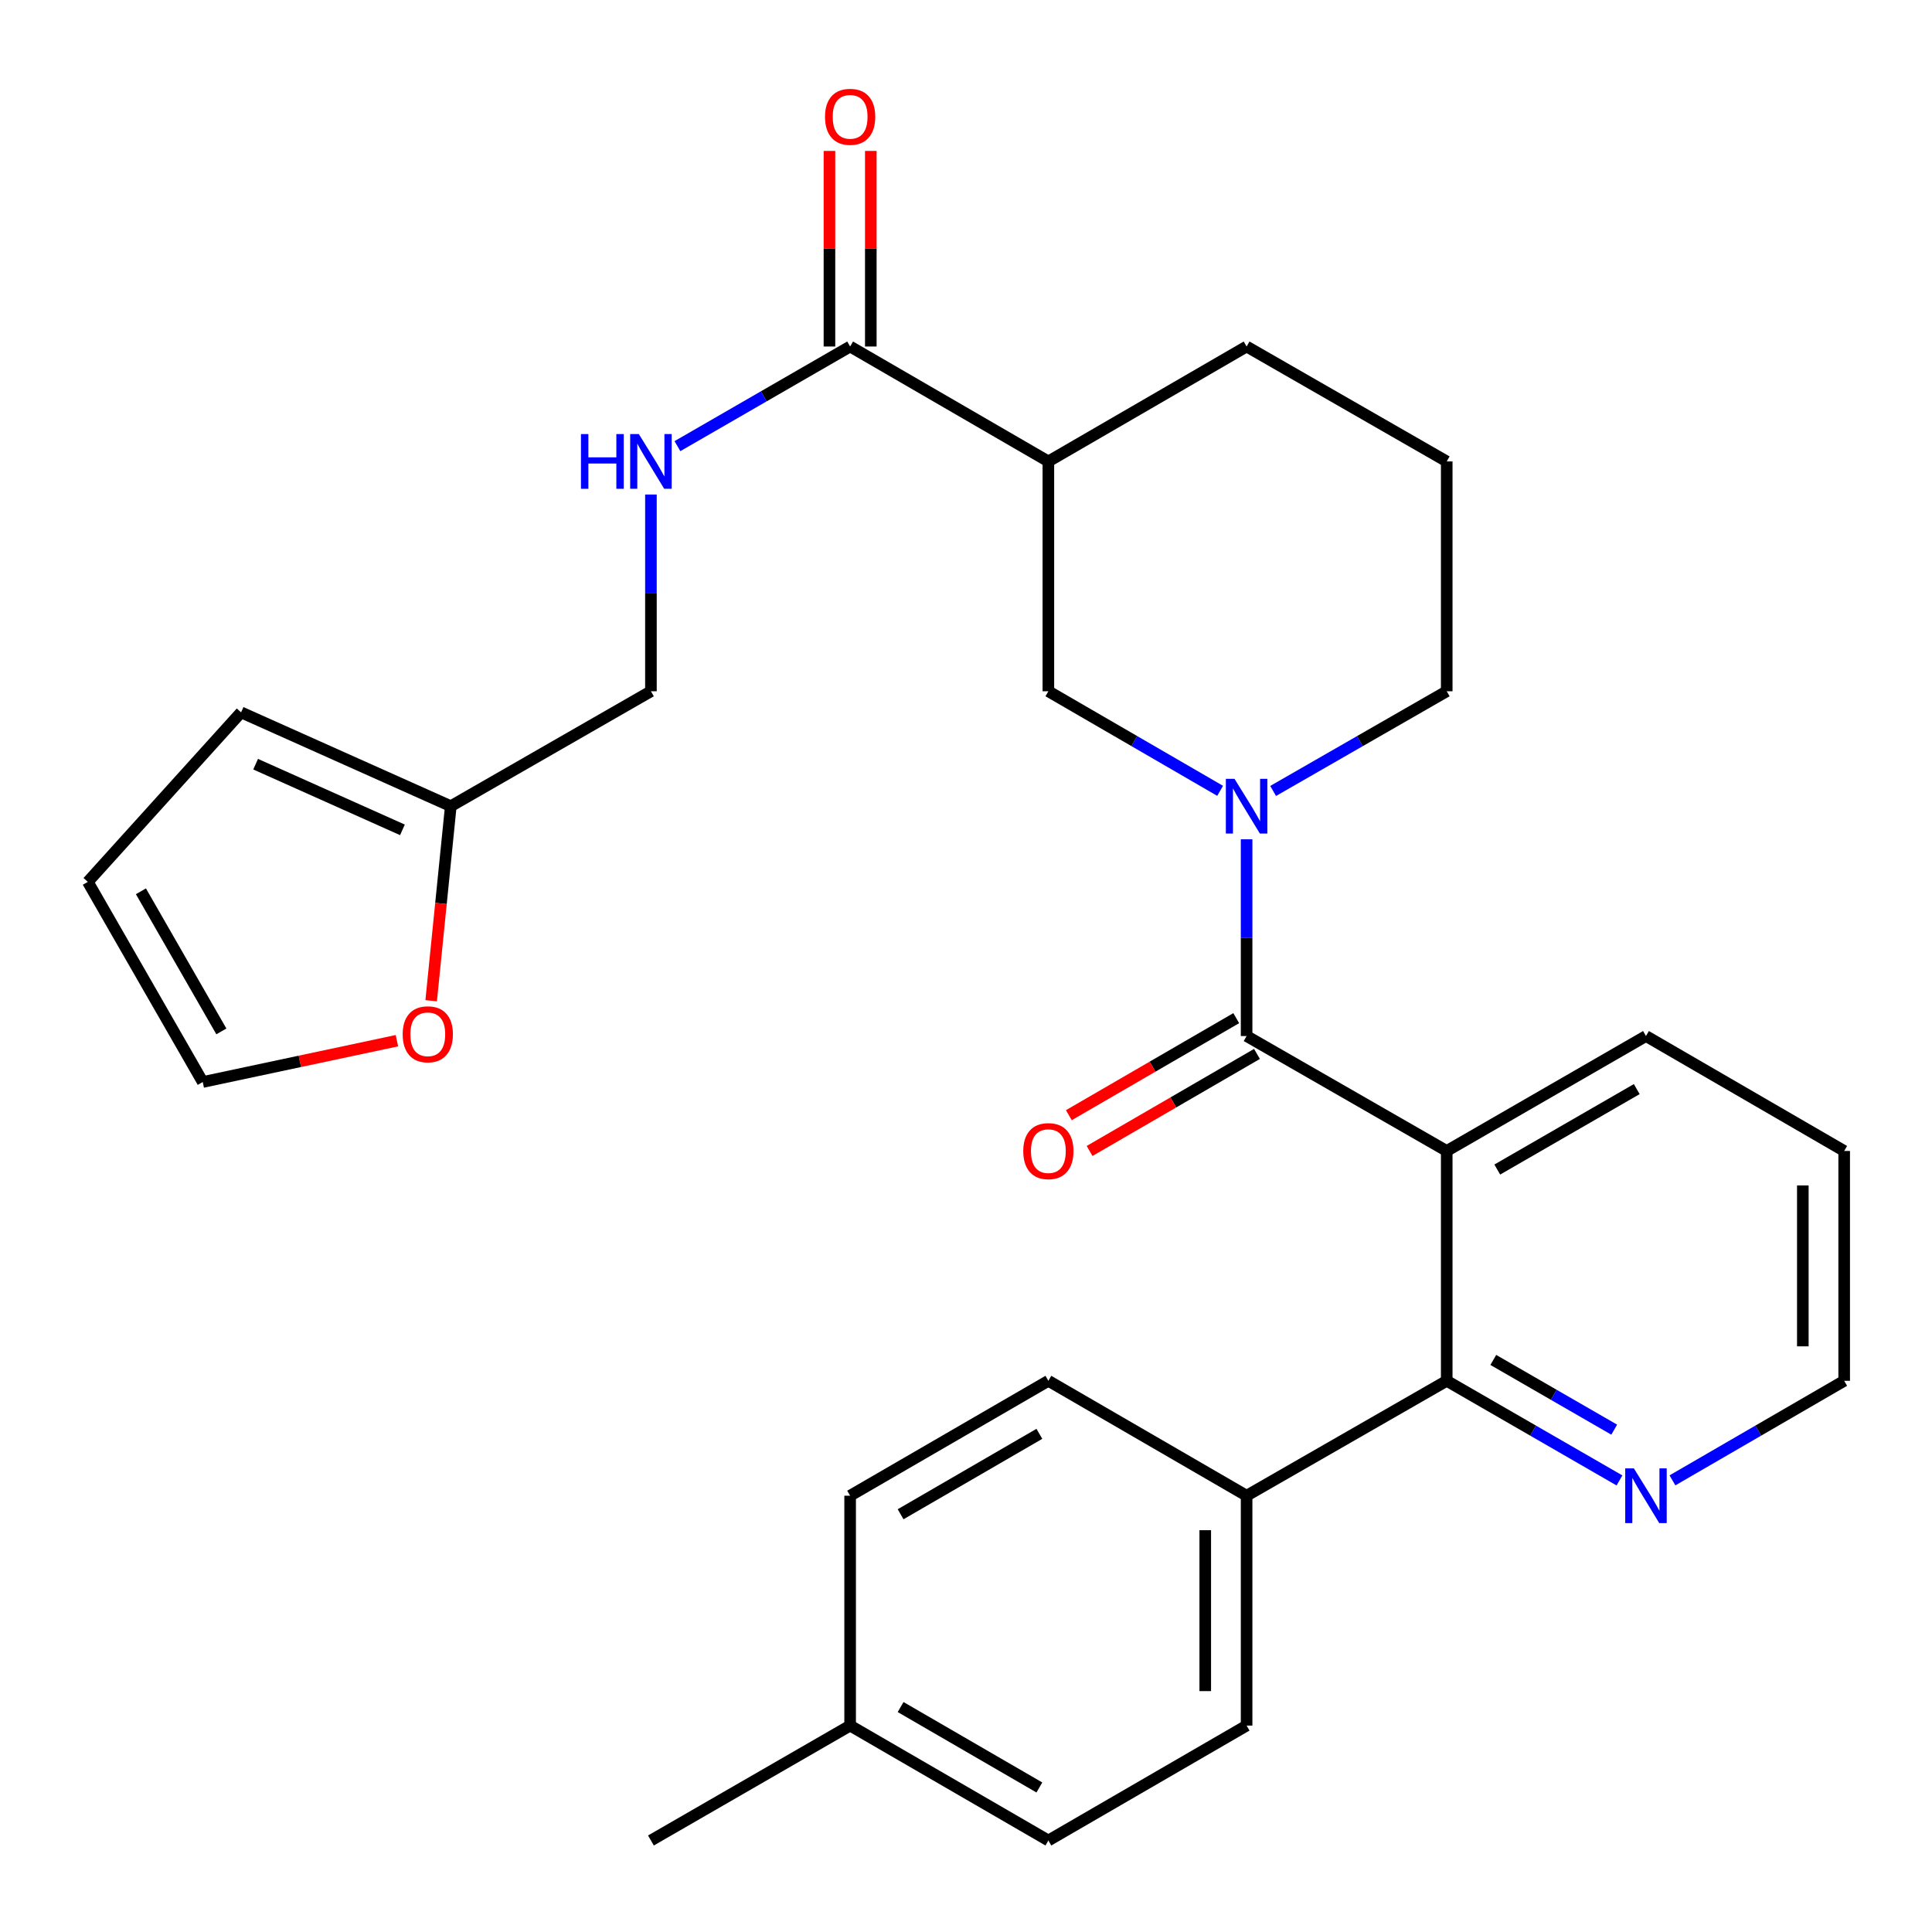 <?xml version='1.0' encoding='iso-8859-1'?>
<svg version='1.1' baseProfile='full'
              xmlns='http://www.w3.org/2000/svg'
                      xmlns:rdkit='http://www.rdkit.org/xml'
                      xmlns:xlink='http://www.w3.org/1999/xlink'
                  xml:space='preserve'
width='1000px' height='1000px' viewBox='0 0 1000 1000'>
<!-- END OF HEADER -->
<rect style='opacity:1.0;fill:#FFFFFF;stroke:none' width='1000' height='1000' x='0' y='0'> </rect>
<path class='bond-0' d='M 645.24,536.252 L 748.821,595.737' style='fill:none;fill-rule:evenodd;stroke:#000000;stroke-width:6px;stroke-linecap:butt;stroke-linejoin:miter;stroke-opacity:1' />
<path class='bond-1' d='M 645.24,536.252 L 645.24,485.334' style='fill:none;fill-rule:evenodd;stroke:#000000;stroke-width:6px;stroke-linecap:butt;stroke-linejoin:miter;stroke-opacity:1' />
<path class='bond-1' d='M 645.24,485.334 L 645.24,434.416' style='fill:none;fill-rule:evenodd;stroke:#0000FF;stroke-width:6px;stroke-linecap:butt;stroke-linejoin:miter;stroke-opacity:1' />
<path class='bond-10' d='M 639.872,526.992 L 596.551,552.107' style='fill:none;fill-rule:evenodd;stroke:#000000;stroke-width:6px;stroke-linecap:butt;stroke-linejoin:miter;stroke-opacity:1' />
<path class='bond-10' d='M 596.551,552.107 L 553.231,577.222' style='fill:none;fill-rule:evenodd;stroke:#FF0000;stroke-width:6px;stroke-linecap:butt;stroke-linejoin:miter;stroke-opacity:1' />
<path class='bond-10' d='M 650.608,545.511 L 607.287,570.626' style='fill:none;fill-rule:evenodd;stroke:#000000;stroke-width:6px;stroke-linecap:butt;stroke-linejoin:miter;stroke-opacity:1' />
<path class='bond-10' d='M 607.287,570.626 L 563.967,595.741' style='fill:none;fill-rule:evenodd;stroke:#FF0000;stroke-width:6px;stroke-linecap:butt;stroke-linejoin:miter;stroke-opacity:1' />
<path class='bond-2' d='M 748.821,595.737 L 748.821,714.707' style='fill:none;fill-rule:evenodd;stroke:#000000;stroke-width:6px;stroke-linecap:butt;stroke-linejoin:miter;stroke-opacity:1' />
<path class='bond-20' d='M 748.821,595.737 L 851.951,536.252' style='fill:none;fill-rule:evenodd;stroke:#000000;stroke-width:6px;stroke-linecap:butt;stroke-linejoin:miter;stroke-opacity:1' />
<path class='bond-20' d='M 774.986,605.356 L 847.177,563.717' style='fill:none;fill-rule:evenodd;stroke:#000000;stroke-width:6px;stroke-linecap:butt;stroke-linejoin:miter;stroke-opacity:1' />
<path class='bond-5' d='M 631.535,409.336 L 587.084,383.566' style='fill:none;fill-rule:evenodd;stroke:#0000FF;stroke-width:6px;stroke-linecap:butt;stroke-linejoin:miter;stroke-opacity:1' />
<path class='bond-5' d='M 587.084,383.566 L 542.634,357.797' style='fill:none;fill-rule:evenodd;stroke:#000000;stroke-width:6px;stroke-linecap:butt;stroke-linejoin:miter;stroke-opacity:1' />
<path class='bond-19' d='M 658.966,409.399 L 703.894,383.598' style='fill:none;fill-rule:evenodd;stroke:#0000FF;stroke-width:6px;stroke-linecap:butt;stroke-linejoin:miter;stroke-opacity:1' />
<path class='bond-19' d='M 703.894,383.598 L 748.821,357.797' style='fill:none;fill-rule:evenodd;stroke:#000000;stroke-width:6px;stroke-linecap:butt;stroke-linejoin:miter;stroke-opacity:1' />
<path class='bond-7' d='M 748.821,714.707 L 793.528,740.488' style='fill:none;fill-rule:evenodd;stroke:#000000;stroke-width:6px;stroke-linecap:butt;stroke-linejoin:miter;stroke-opacity:1' />
<path class='bond-7' d='M 793.528,740.488 L 838.235,766.27' style='fill:none;fill-rule:evenodd;stroke:#0000FF;stroke-width:6px;stroke-linecap:butt;stroke-linejoin:miter;stroke-opacity:1' />
<path class='bond-7' d='M 772.927,703.898 L 804.222,721.945' style='fill:none;fill-rule:evenodd;stroke:#000000;stroke-width:6px;stroke-linecap:butt;stroke-linejoin:miter;stroke-opacity:1' />
<path class='bond-7' d='M 804.222,721.945 L 835.517,739.992' style='fill:none;fill-rule:evenodd;stroke:#0000FF;stroke-width:6px;stroke-linecap:butt;stroke-linejoin:miter;stroke-opacity:1' />
<path class='bond-9' d='M 748.821,714.707 L 645.24,774.18' style='fill:none;fill-rule:evenodd;stroke:#000000;stroke-width:6px;stroke-linecap:butt;stroke-linejoin:miter;stroke-opacity:1' />
<path class='bond-3' d='M 542.634,238.838 L 542.634,357.797' style='fill:none;fill-rule:evenodd;stroke:#000000;stroke-width:6px;stroke-linecap:butt;stroke-linejoin:miter;stroke-opacity:1' />
<path class='bond-4' d='M 542.634,238.838 L 440.027,179.353' style='fill:none;fill-rule:evenodd;stroke:#000000;stroke-width:6px;stroke-linecap:butt;stroke-linejoin:miter;stroke-opacity:1' />
<path class='bond-29' d='M 542.634,238.838 L 645.24,179.353' style='fill:none;fill-rule:evenodd;stroke:#000000;stroke-width:6px;stroke-linecap:butt;stroke-linejoin:miter;stroke-opacity:1' />
<path class='bond-6' d='M 440.027,179.353 L 395.332,205.139' style='fill:none;fill-rule:evenodd;stroke:#000000;stroke-width:6px;stroke-linecap:butt;stroke-linejoin:miter;stroke-opacity:1' />
<path class='bond-6' d='M 395.332,205.139 L 350.637,230.925' style='fill:none;fill-rule:evenodd;stroke:#0000FF;stroke-width:6px;stroke-linecap:butt;stroke-linejoin:miter;stroke-opacity:1' />
<path class='bond-12' d='M 450.73,179.353 L 450.73,128.735' style='fill:none;fill-rule:evenodd;stroke:#000000;stroke-width:6px;stroke-linecap:butt;stroke-linejoin:miter;stroke-opacity:1' />
<path class='bond-12' d='M 450.73,128.735 L 450.73,78.118' style='fill:none;fill-rule:evenodd;stroke:#FF0000;stroke-width:6px;stroke-linecap:butt;stroke-linejoin:miter;stroke-opacity:1' />
<path class='bond-12' d='M 429.324,179.353 L 429.324,128.735' style='fill:none;fill-rule:evenodd;stroke:#000000;stroke-width:6px;stroke-linecap:butt;stroke-linejoin:miter;stroke-opacity:1' />
<path class='bond-12' d='M 429.324,128.735 L 429.324,78.118' style='fill:none;fill-rule:evenodd;stroke:#FF0000;stroke-width:6px;stroke-linecap:butt;stroke-linejoin:miter;stroke-opacity:1' />
<path class='bond-16' d='M 336.922,255.972 L 336.922,306.884' style='fill:none;fill-rule:evenodd;stroke:#0000FF;stroke-width:6px;stroke-linecap:butt;stroke-linejoin:miter;stroke-opacity:1' />
<path class='bond-16' d='M 336.922,306.884 L 336.922,357.797' style='fill:none;fill-rule:evenodd;stroke:#000000;stroke-width:6px;stroke-linecap:butt;stroke-linejoin:miter;stroke-opacity:1' />
<path class='bond-30' d='M 865.656,766.235 L 910.101,740.471' style='fill:none;fill-rule:evenodd;stroke:#0000FF;stroke-width:6px;stroke-linecap:butt;stroke-linejoin:miter;stroke-opacity:1' />
<path class='bond-30' d='M 910.101,740.471 L 954.545,714.707' style='fill:none;fill-rule:evenodd;stroke:#000000;stroke-width:6px;stroke-linecap:butt;stroke-linejoin:miter;stroke-opacity:1' />
<path class='bond-8' d='M 233.328,417.282 L 336.922,357.797' style='fill:none;fill-rule:evenodd;stroke:#000000;stroke-width:6px;stroke-linecap:butt;stroke-linejoin:miter;stroke-opacity:1' />
<path class='bond-11' d='M 233.328,417.282 L 228.248,467.631' style='fill:none;fill-rule:evenodd;stroke:#000000;stroke-width:6px;stroke-linecap:butt;stroke-linejoin:miter;stroke-opacity:1' />
<path class='bond-11' d='M 228.248,467.631 L 223.168,517.98' style='fill:none;fill-rule:evenodd;stroke:#FF0000;stroke-width:6px;stroke-linecap:butt;stroke-linejoin:miter;stroke-opacity:1' />
<path class='bond-13' d='M 233.328,417.282 L 124.776,368.714' style='fill:none;fill-rule:evenodd;stroke:#000000;stroke-width:6px;stroke-linecap:butt;stroke-linejoin:miter;stroke-opacity:1' />
<path class='bond-13' d='M 208.303,429.536 L 132.316,395.538' style='fill:none;fill-rule:evenodd;stroke:#000000;stroke-width:6px;stroke-linecap:butt;stroke-linejoin:miter;stroke-opacity:1' />
<path class='bond-17' d='M 645.24,774.18 L 645.24,893.162' style='fill:none;fill-rule:evenodd;stroke:#000000;stroke-width:6px;stroke-linecap:butt;stroke-linejoin:miter;stroke-opacity:1' />
<path class='bond-17' d='M 623.834,792.027 L 623.834,875.314' style='fill:none;fill-rule:evenodd;stroke:#000000;stroke-width:6px;stroke-linecap:butt;stroke-linejoin:miter;stroke-opacity:1' />
<path class='bond-18' d='M 645.24,774.18 L 542.634,714.707' style='fill:none;fill-rule:evenodd;stroke:#000000;stroke-width:6px;stroke-linecap:butt;stroke-linejoin:miter;stroke-opacity:1' />
<path class='bond-14' d='M 205.447,538.664 L 155.193,549.356' style='fill:none;fill-rule:evenodd;stroke:#FF0000;stroke-width:6px;stroke-linecap:butt;stroke-linejoin:miter;stroke-opacity:1' />
<path class='bond-14' d='M 155.193,549.356 L 104.94,560.048' style='fill:none;fill-rule:evenodd;stroke:#000000;stroke-width:6px;stroke-linecap:butt;stroke-linejoin:miter;stroke-opacity:1' />
<path class='bond-15' d='M 124.776,368.714 L 45.455,456.455' style='fill:none;fill-rule:evenodd;stroke:#000000;stroke-width:6px;stroke-linecap:butt;stroke-linejoin:miter;stroke-opacity:1' />
<path class='bond-32' d='M 104.94,560.048 L 45.455,456.455' style='fill:none;fill-rule:evenodd;stroke:#000000;stroke-width:6px;stroke-linecap:butt;stroke-linejoin:miter;stroke-opacity:1' />
<path class='bond-32' d='M 114.58,533.85 L 72.941,461.334' style='fill:none;fill-rule:evenodd;stroke:#000000;stroke-width:6px;stroke-linecap:butt;stroke-linejoin:miter;stroke-opacity:1' />
<path class='bond-22' d='M 645.24,893.162 L 542.634,952.635' style='fill:none;fill-rule:evenodd;stroke:#000000;stroke-width:6px;stroke-linecap:butt;stroke-linejoin:miter;stroke-opacity:1' />
<path class='bond-21' d='M 542.634,714.707 L 440.027,774.18' style='fill:none;fill-rule:evenodd;stroke:#000000;stroke-width:6px;stroke-linecap:butt;stroke-linejoin:miter;stroke-opacity:1' />
<path class='bond-21' d='M 537.977,742.148 L 466.153,783.779' style='fill:none;fill-rule:evenodd;stroke:#000000;stroke-width:6px;stroke-linecap:butt;stroke-linejoin:miter;stroke-opacity:1' />
<path class='bond-25' d='M 748.821,357.797 L 748.821,238.838' style='fill:none;fill-rule:evenodd;stroke:#000000;stroke-width:6px;stroke-linecap:butt;stroke-linejoin:miter;stroke-opacity:1' />
<path class='bond-28' d='M 851.951,536.252 L 954.545,595.737' style='fill:none;fill-rule:evenodd;stroke:#000000;stroke-width:6px;stroke-linecap:butt;stroke-linejoin:miter;stroke-opacity:1' />
<path class='bond-23' d='M 440.027,774.18 L 440.027,893.162' style='fill:none;fill-rule:evenodd;stroke:#000000;stroke-width:6px;stroke-linecap:butt;stroke-linejoin:miter;stroke-opacity:1' />
<path class='bond-31' d='M 542.634,952.635 L 440.027,893.162' style='fill:none;fill-rule:evenodd;stroke:#000000;stroke-width:6px;stroke-linecap:butt;stroke-linejoin:miter;stroke-opacity:1' />
<path class='bond-31' d='M 537.977,925.194 L 466.153,883.563' style='fill:none;fill-rule:evenodd;stroke:#000000;stroke-width:6px;stroke-linecap:butt;stroke-linejoin:miter;stroke-opacity:1' />
<path class='bond-27' d='M 440.027,893.162 L 336.922,952.635' style='fill:none;fill-rule:evenodd;stroke:#000000;stroke-width:6px;stroke-linecap:butt;stroke-linejoin:miter;stroke-opacity:1' />
<path class='bond-24' d='M 645.24,179.353 L 748.821,238.838' style='fill:none;fill-rule:evenodd;stroke:#000000;stroke-width:6px;stroke-linecap:butt;stroke-linejoin:miter;stroke-opacity:1' />
<path class='bond-26' d='M 954.545,714.707 L 954.545,595.737' style='fill:none;fill-rule:evenodd;stroke:#000000;stroke-width:6px;stroke-linecap:butt;stroke-linejoin:miter;stroke-opacity:1' />
<path class='bond-26' d='M 933.139,696.861 L 933.139,613.582' style='fill:none;fill-rule:evenodd;stroke:#000000;stroke-width:6px;stroke-linecap:butt;stroke-linejoin:miter;stroke-opacity:1' />
<path  class='atom-2' d='M 638.98 403.122
L 648.26 418.122
Q 649.18 419.602, 650.66 422.282
Q 652.14 424.962, 652.22 425.122
L 652.22 403.122
L 655.98 403.122
L 655.98 431.442
L 652.1 431.442
L 642.14 415.042
Q 640.98 413.122, 639.74 410.922
Q 638.54 408.722, 638.18 408.042
L 638.18 431.442
L 634.5 431.442
L 634.5 403.122
L 638.98 403.122
' fill='#0000FF'/>
<path  class='atom-7' d='M 300.702 224.678
L 304.542 224.678
L 304.542 236.718
L 319.022 236.718
L 319.022 224.678
L 322.862 224.678
L 322.862 252.998
L 319.022 252.998
L 319.022 239.918
L 304.542 239.918
L 304.542 252.998
L 300.702 252.998
L 300.702 224.678
' fill='#0000FF'/>
<path  class='atom-7' d='M 330.662 224.678
L 339.942 239.678
Q 340.862 241.158, 342.342 243.838
Q 343.822 246.518, 343.902 246.678
L 343.902 224.678
L 347.662 224.678
L 347.662 252.998
L 343.782 252.998
L 333.822 236.598
Q 332.662 234.678, 331.422 232.478
Q 330.222 230.278, 329.862 229.598
L 329.862 252.998
L 326.182 252.998
L 326.182 224.678
L 330.662 224.678
' fill='#0000FF'/>
<path  class='atom-8' d='M 845.691 760.02
L 854.971 775.02
Q 855.891 776.5, 857.371 779.18
Q 858.851 781.86, 858.931 782.02
L 858.931 760.02
L 862.691 760.02
L 862.691 788.34
L 858.811 788.34
L 848.851 771.94
Q 847.691 770.02, 846.451 767.82
Q 845.251 765.62, 844.891 764.94
L 844.891 788.34
L 841.211 788.34
L 841.211 760.02
L 845.691 760.02
' fill='#0000FF'/>
<path  class='atom-11' d='M 529.634 595.817
Q 529.634 589.017, 532.994 585.217
Q 536.354 581.417, 542.634 581.417
Q 548.914 581.417, 552.274 585.217
Q 555.634 589.017, 555.634 595.817
Q 555.634 602.697, 552.234 606.617
Q 548.834 610.497, 542.634 610.497
Q 536.394 610.497, 532.994 606.617
Q 529.634 602.737, 529.634 595.817
M 542.634 607.297
Q 546.954 607.297, 549.274 604.417
Q 551.634 601.497, 551.634 595.817
Q 551.634 590.257, 549.274 587.457
Q 546.954 584.617, 542.634 584.617
Q 538.314 584.617, 535.954 587.417
Q 533.634 590.217, 533.634 595.817
Q 533.634 601.537, 535.954 604.417
Q 538.314 607.297, 542.634 607.297
' fill='#FF0000'/>
<path  class='atom-12' d='M 208.424 535.345
Q 208.424 528.545, 211.784 524.745
Q 215.144 520.945, 221.424 520.945
Q 227.704 520.945, 231.064 524.745
Q 234.424 528.545, 234.424 535.345
Q 234.424 542.225, 231.024 546.145
Q 227.624 550.025, 221.424 550.025
Q 215.184 550.025, 211.784 546.145
Q 208.424 542.265, 208.424 535.345
M 221.424 546.825
Q 225.744 546.825, 228.064 543.945
Q 230.424 541.025, 230.424 535.345
Q 230.424 529.785, 228.064 526.985
Q 225.744 524.145, 221.424 524.145
Q 217.104 524.145, 214.744 526.945
Q 212.424 529.745, 212.424 535.345
Q 212.424 541.065, 214.744 543.945
Q 217.104 546.825, 221.424 546.825
' fill='#FF0000'/>
<path  class='atom-13' d='M 427.027 60.463
Q 427.027 53.663, 430.387 49.863
Q 433.747 46.063, 440.027 46.063
Q 446.307 46.063, 449.667 49.863
Q 453.027 53.663, 453.027 60.463
Q 453.027 67.343, 449.627 71.263
Q 446.227 75.143, 440.027 75.143
Q 433.787 75.143, 430.387 71.263
Q 427.027 67.383, 427.027 60.463
M 440.027 71.943
Q 444.347 71.943, 446.667 69.063
Q 449.027 66.143, 449.027 60.463
Q 449.027 54.903, 446.667 52.103
Q 444.347 49.263, 440.027 49.263
Q 435.707 49.263, 433.347 52.063
Q 431.027 54.863, 431.027 60.463
Q 431.027 66.183, 433.347 69.063
Q 435.707 71.943, 440.027 71.943
' fill='#FF0000'/>
</svg>
